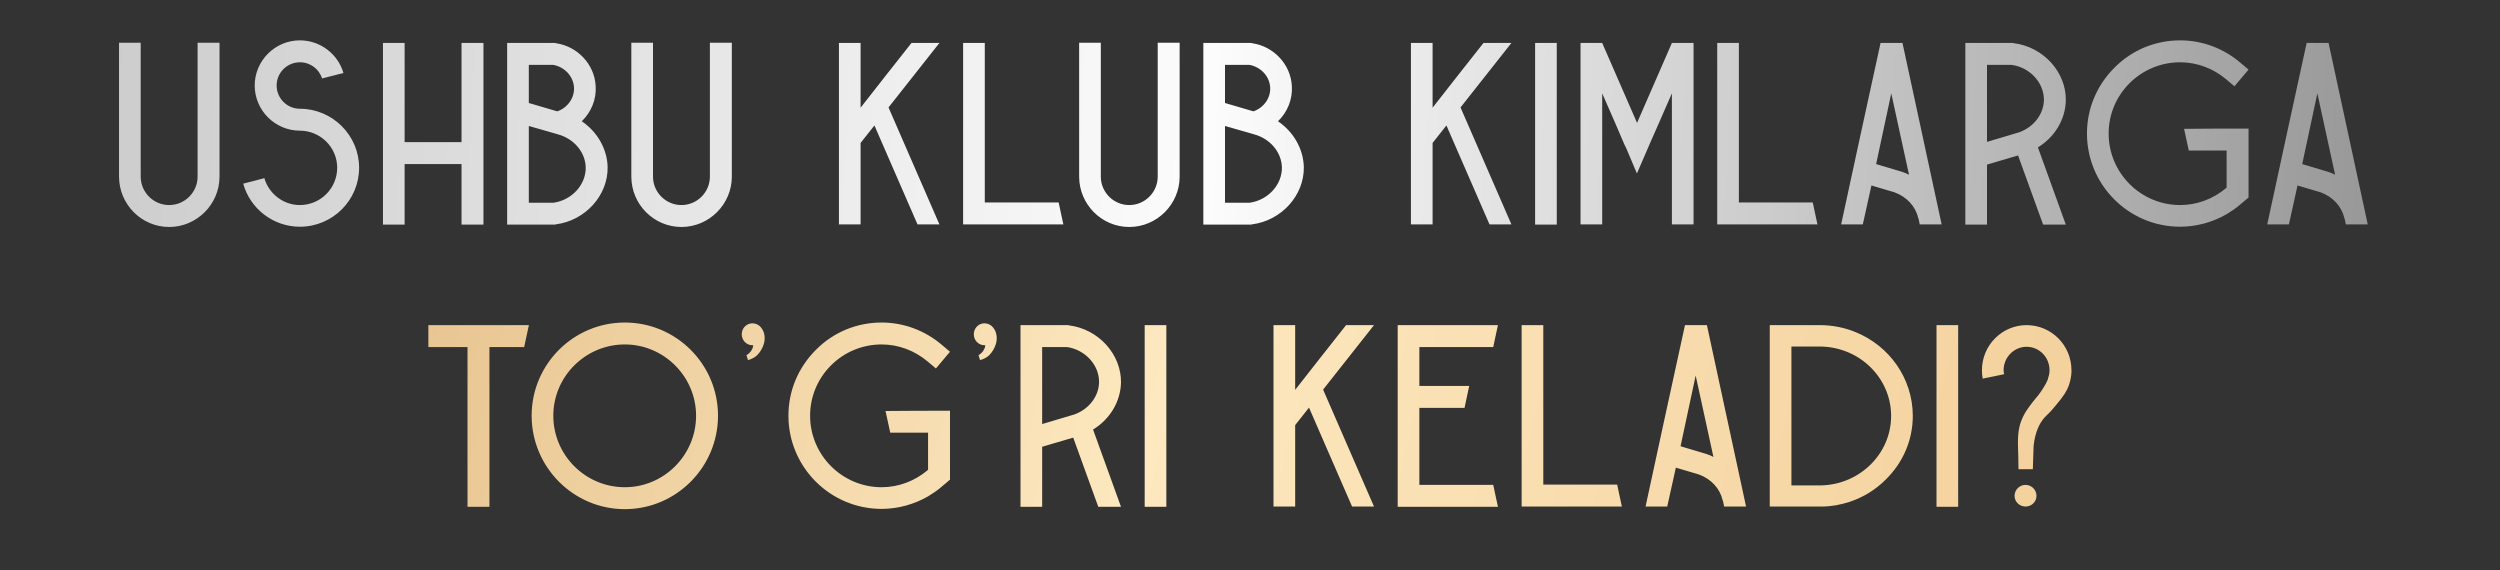 <?xml version="1.0" encoding="UTF-8"?> <svg xmlns="http://www.w3.org/2000/svg" width="443" height="101" viewBox="0 0 443 101" fill="none"><rect x="0" y="0" width="443" height="101" fill="#333333" stroke="none"/><path d="M35.014 7.567H38.9V31.294C38.9 36.197 34.876 40.221 29.973 40.221C25.07 40.221 21.093 36.197 21.093 31.294V7.567H24.931V31.294C24.931 34.07 27.198 36.336 29.973 36.336C32.748 36.336 35.014 34.07 35.014 31.294V7.567ZM60.86 12.932L57.067 13.903C56.558 12.238 54.986 11.036 53.136 11.036C50.869 11.036 49.019 12.886 49.019 15.152C49.019 17.419 50.869 19.269 53.136 19.269C58.917 19.269 63.635 23.987 63.635 29.722C63.635 35.504 58.917 40.175 53.136 40.175C48.371 40.175 44.301 36.937 43.099 32.543L46.845 31.572C47.631 34.301 50.175 36.336 53.136 36.336C56.789 36.336 59.75 33.376 59.75 29.722C59.75 26.114 56.789 23.154 53.136 23.154C48.741 23.154 45.134 19.546 45.134 15.152C45.134 10.758 48.741 7.151 53.136 7.151C56.789 7.151 59.888 9.602 60.86 12.932ZM81.782 7.613H85.667V39.805H81.782V29.074H71.699V39.805H67.86V7.613H71.699V25.189H81.782V7.613ZM103.094 21.489C105.823 23.339 107.581 26.346 107.673 29.583C107.766 34.625 103.696 39.111 98.469 39.759L98.331 39.805H89.866V7.613H98.377L98.516 7.659C102.354 8.214 105.315 11.406 105.546 15.152C105.731 17.604 104.76 19.87 103.094 21.489ZM93.705 11.498V18.251L98.747 19.731C100.597 19.084 101.846 17.326 101.707 15.43C101.568 13.487 100.042 11.868 98.053 11.498H93.705ZM98.099 35.92C101.337 35.457 103.835 32.728 103.788 29.676C103.742 27.178 101.984 24.912 99.441 23.987L98.701 23.755L93.705 22.322V35.92H98.099ZM125.794 7.567H129.68V31.294C129.68 36.197 125.656 40.221 120.753 40.221C115.85 40.221 111.872 36.197 111.872 31.294V7.567H115.711V31.294C115.711 34.07 117.978 36.336 120.753 36.336C123.528 36.336 125.794 34.07 125.794 31.294V7.567ZM166.465 7.613C163.459 11.406 160.452 15.245 157.446 19.038L166.465 39.759H162.58L154.948 22.229L152.497 25.328V39.759H148.658V7.613H152.497V19.084C155.503 15.245 158.51 11.406 161.516 7.613H166.465ZM187.592 35.874C187.87 37.169 188.147 38.464 188.425 39.759H170.664V7.613H174.503V35.874H187.592ZM205.147 7.567H209.032V31.294C209.032 36.197 205.008 40.221 200.105 40.221C195.202 40.221 191.225 36.197 191.225 31.294V7.567H195.064V31.294C195.064 34.07 197.33 36.336 200.105 36.336C202.88 36.336 205.147 34.07 205.147 31.294V7.567ZM226.459 21.489C229.188 23.339 230.946 26.346 231.038 29.583C231.131 34.625 227.06 39.111 221.834 39.759L221.695 39.805H213.231V7.613H221.741L221.88 7.659C225.719 8.214 228.679 11.406 228.91 15.152C229.095 17.604 228.124 19.87 226.459 21.489ZM217.07 11.498V18.251L222.111 19.731C223.961 19.084 225.21 17.326 225.071 15.43C224.933 13.487 223.406 11.868 221.418 11.498H217.07ZM221.464 35.92C224.701 35.457 227.199 32.728 227.153 29.676C227.107 27.178 225.349 24.912 222.805 23.987L222.065 23.755L217.07 22.322V35.92H221.464ZM267.823 7.613C264.817 11.406 261.811 15.245 258.804 19.038L267.823 39.759H263.938L256.306 22.229L253.855 25.328V39.759H250.016V7.613H253.855V19.084C256.862 15.245 259.868 11.406 262.874 7.613H267.823ZM275.861 39.805H272.022V7.613H275.861V39.805ZM296.26 7.613H300.099V39.759H296.26V16.54L293.993 21.72L292.282 25.605L292.005 26.253L290.062 30.739L288.166 26.253L287.842 25.605L286.177 21.72L283.91 16.54V39.759H280.071V7.613H283.91L290.062 21.72V21.813L290.108 21.72L296.26 7.613ZM321.219 35.874C321.497 37.169 321.774 38.464 322.052 39.759H304.291V7.613H308.13V35.874H321.219ZM337.121 7.613C339.434 18.344 341.746 29.074 344.059 39.759H340.174L339.989 38.834L339.896 38.602C339.434 36.567 337.861 34.856 335.687 34.07L331.617 32.867L330.091 39.759H326.252C328.564 29.074 330.877 18.344 333.236 7.613H337.121ZM336.936 30.416C337.399 30.555 337.861 30.739 338.277 30.971C337.214 26.16 336.196 21.35 335.132 16.54C334.253 20.703 333.328 24.912 332.45 29.074L336.936 30.416ZM348.258 7.613H356.722L356.861 7.659C362.087 8.307 366.158 12.793 366.065 17.835C365.973 21.212 364.076 24.31 361.116 26.114L366.065 39.805H362.041L357.601 27.548L352.097 29.167V39.805H348.258V7.613ZM352.097 11.498V25.143L357.832 23.432C360.376 22.506 362.134 20.24 362.18 17.742C362.226 14.69 359.729 11.961 356.491 11.498H352.097ZM387.018 22.83C390.811 22.784 394.604 22.784 398.443 22.784V34.995L396.963 36.244C396.223 36.891 395.39 37.446 394.558 37.955C392.06 39.389 389.192 40.175 386.325 40.175C377.213 40.175 369.812 32.775 369.812 23.663C369.812 19.269 371.524 15.152 374.669 12.007C377.768 8.862 381.931 7.151 386.325 7.151C390.21 7.151 393.956 8.538 396.963 11.082L398.443 12.331L395.945 15.291L394.465 14.042C392.152 12.1 389.285 11.036 386.325 11.036C379.34 11.036 373.651 16.679 373.651 23.663C373.651 30.647 379.34 36.336 386.325 36.336C389.285 36.336 392.152 35.272 394.465 33.33C394.511 33.283 394.511 33.237 394.558 33.237C394.558 31.017 394.558 28.843 394.558 26.669H387.851C387.573 25.374 387.296 24.079 387.018 22.83ZM412.625 7.613C414.938 18.344 417.25 29.074 419.563 39.759H415.678L415.493 38.834L415.4 38.602C414.938 36.567 413.365 34.856 411.191 34.07L407.121 32.867L405.595 39.759H401.756C404.068 29.074 406.381 18.344 408.74 7.613H412.625ZM412.44 30.416C412.902 30.555 413.365 30.739 413.781 30.971C412.717 26.16 411.7 21.35 410.636 16.54C409.757 20.703 408.832 24.912 407.953 29.074L412.44 30.416Z" fill="url(#paint0_linear_2002_1138)"></path><path d="M75.905 57.613H93.712V57.659C93.434 58.908 93.157 60.203 92.879 61.498H86.728V89.805H82.843V61.498H75.905V57.613ZM127.231 73.663C127.231 82.775 119.831 90.221 110.719 90.221C101.607 90.221 94.207 82.775 94.207 73.663C94.207 64.551 101.607 57.151 110.719 57.151C119.831 57.151 127.231 64.551 127.231 73.663ZM123.346 73.663C123.346 66.725 117.657 61.036 110.719 61.036C103.735 61.036 98.046 66.725 98.046 73.663C98.046 80.647 103.735 86.336 110.719 86.336C117.657 86.336 123.346 80.647 123.346 73.663ZM135.366 59.001C135.921 60.851 134.626 62.562 134.025 63.071C133.748 63.302 133.239 63.626 132.545 63.811C132.452 63.533 132.36 63.256 132.267 62.932C132.406 62.886 133.146 62.423 133.424 61.498C133.424 61.406 133.47 61.267 133.47 61.175C133.424 61.175 133.378 61.175 133.331 61.175C132.267 61.175 131.435 60.296 131.435 59.232C131.435 58.168 132.267 57.289 133.331 57.289C133.933 57.289 134.488 57.567 134.858 58.029C135.135 58.4 135.32 58.77 135.366 59.001ZM156.916 72.83C160.709 72.784 164.501 72.784 168.34 72.784V84.995L166.86 86.244C166.12 86.891 165.288 87.446 164.455 87.955C161.957 89.389 159.09 90.175 156.222 90.175C147.11 90.175 139.71 82.775 139.71 73.663C139.71 69.269 141.421 65.152 144.566 62.007C147.665 58.862 151.828 57.151 156.222 57.151C160.107 57.151 163.854 58.538 166.86 61.082L168.34 62.331L165.843 65.291L164.362 64.042C162.05 62.1 159.182 61.036 156.222 61.036C149.238 61.036 143.549 66.679 143.549 73.663C143.549 80.647 149.238 86.336 156.222 86.336C159.182 86.336 162.05 85.272 164.362 83.33C164.409 83.283 164.409 83.237 164.455 83.237C164.455 81.017 164.455 78.843 164.455 76.669H157.748C157.471 75.374 157.193 74.079 156.916 72.83ZM176.488 59.001C177.043 60.851 175.748 62.562 175.147 63.071C174.869 63.302 174.36 63.626 173.666 63.811C173.574 63.533 173.481 63.256 173.389 62.932C173.528 62.886 174.268 62.423 174.545 61.498C174.545 61.406 174.592 61.267 174.592 61.175C174.545 61.175 174.499 61.175 174.453 61.175C173.389 61.175 172.556 60.296 172.556 59.232C172.556 58.168 173.389 57.289 174.453 57.289C175.054 57.289 175.609 57.567 175.979 58.029C176.257 58.4 176.442 58.77 176.488 59.001ZM180.831 57.613H189.296L189.434 57.659C194.661 58.307 198.731 62.794 198.639 67.835C198.546 71.212 196.65 74.31 193.69 76.114L198.639 89.805H194.615L190.174 77.548L184.67 79.167V89.805H180.831V57.613ZM184.67 61.498V75.143L190.406 73.432C192.95 72.507 194.707 70.24 194.753 67.743C194.8 64.69 192.302 61.961 189.064 61.498H184.67ZM206.676 89.805H202.837V57.613H206.676V89.805ZM243.473 57.613C240.467 61.406 237.46 65.245 234.454 69.038L243.473 89.759H239.588L231.956 72.229L229.505 75.328V89.759H225.666V57.613H229.505V69.084C232.511 65.245 235.518 61.406 238.524 57.613H243.473ZM264.6 85.92C264.878 87.215 265.155 88.51 265.433 89.805H247.672V57.613H265.433C265.155 58.908 264.878 60.203 264.6 61.498H251.511V68.39H260.345C260.068 69.685 259.79 70.98 259.513 72.275H251.511V85.92H264.6ZM286.561 85.874C286.839 87.169 287.116 88.464 287.394 89.759H269.633V57.613H273.472V85.874H286.561ZM302.463 57.613C304.776 68.344 307.088 79.074 309.401 89.759H305.516L305.331 88.834L305.238 88.603C304.776 86.567 303.203 84.856 301.029 84.07L296.959 82.867L295.433 89.759H291.594C293.906 79.074 296.219 68.344 298.578 57.613H302.463ZM302.278 80.416C302.741 80.555 303.203 80.74 303.62 80.971C302.556 76.16 301.538 71.35 300.474 66.54C299.596 70.703 298.67 74.912 297.792 79.074L302.278 80.416ZM328.725 58.816C334.737 61.221 338.946 67.002 338.946 73.709C338.946 77.964 337.235 81.988 334.09 85.041C332.286 86.845 330.112 88.14 327.753 88.926C326.181 89.435 324.516 89.759 322.851 89.759H317.439H313.6V57.613H322.434C324.654 57.613 326.782 58.029 328.725 58.816ZM322.758 86.012C329.603 85.827 335.107 80.37 335.107 73.709C335.107 66.91 329.418 61.406 322.434 61.406H317.439V86.012H322.11C322.203 86.012 322.342 86.012 322.434 86.012C322.527 86.012 322.666 86.012 322.758 86.012ZM346.988 89.805H343.149V57.613H346.988V89.805ZM359.108 57.613C363.502 57.613 367.063 61.175 367.063 65.615C367.063 65.892 367.063 66.216 367.017 66.494C367.017 66.494 366.924 67.373 366.6 68.297C366.277 69.223 365.675 70.194 364.38 71.72C362.947 73.478 362.993 73.2 362.206 74.079C361.466 74.958 360.634 76.438 360.356 78.982C360.31 80.37 360.264 81.757 360.218 83.145C359.385 83.145 358.553 83.145 357.674 83.145C357.674 81.711 357.627 80.277 357.581 78.843C357.535 76.392 357.859 75.004 358.691 73.432C359.431 72.09 360.819 70.471 361.096 70.148C361.096 70.148 361.883 69.176 362.53 67.974C362.715 67.65 362.808 67.373 362.808 67.373C362.854 67.28 362.9 67.188 362.9 67.095C363.039 66.679 363.178 66.216 363.178 65.615C363.178 63.302 361.374 61.452 359.108 61.452C356.887 61.452 355.037 63.302 355.037 65.615C355.037 65.846 355.084 66.077 355.13 66.309L351.337 67.095C351.245 66.679 351.198 66.124 351.198 65.615C351.198 61.175 354.76 57.613 359.108 57.613ZM358.923 85.92C359.986 85.92 360.865 86.799 360.865 87.862C360.865 88.926 359.986 89.759 358.923 89.759C357.859 89.759 356.98 88.926 356.98 87.862C356.98 86.799 357.859 85.92 358.923 85.92Z" fill="url(#paint1_linear_2002_1138)"></path><defs><linearGradient id="paint0_linear_2002_1138" x1="0.945" y1="55.468" x2="424.79" y2="72.99" gradientUnits="userSpaceOnUse"><stop stop-color="#C9C9C9"></stop><stop offset="0.5" stop-color="#FCFCFC"></stop><stop offset="1" stop-color="#959595"></stop></linearGradient><linearGradient id="paint1_linear_2002_1138" x1="-17.597" y1="0.759" x2="434.8" y2="116.077" gradientUnits="userSpaceOnUse"><stop offset="0.021" stop-color="#D9AD72"></stop><stop offset="0.5" stop-color="#FDE8BF"></stop><stop offset="1" stop-color="#EFC68D"></stop></linearGradient></defs></svg> 